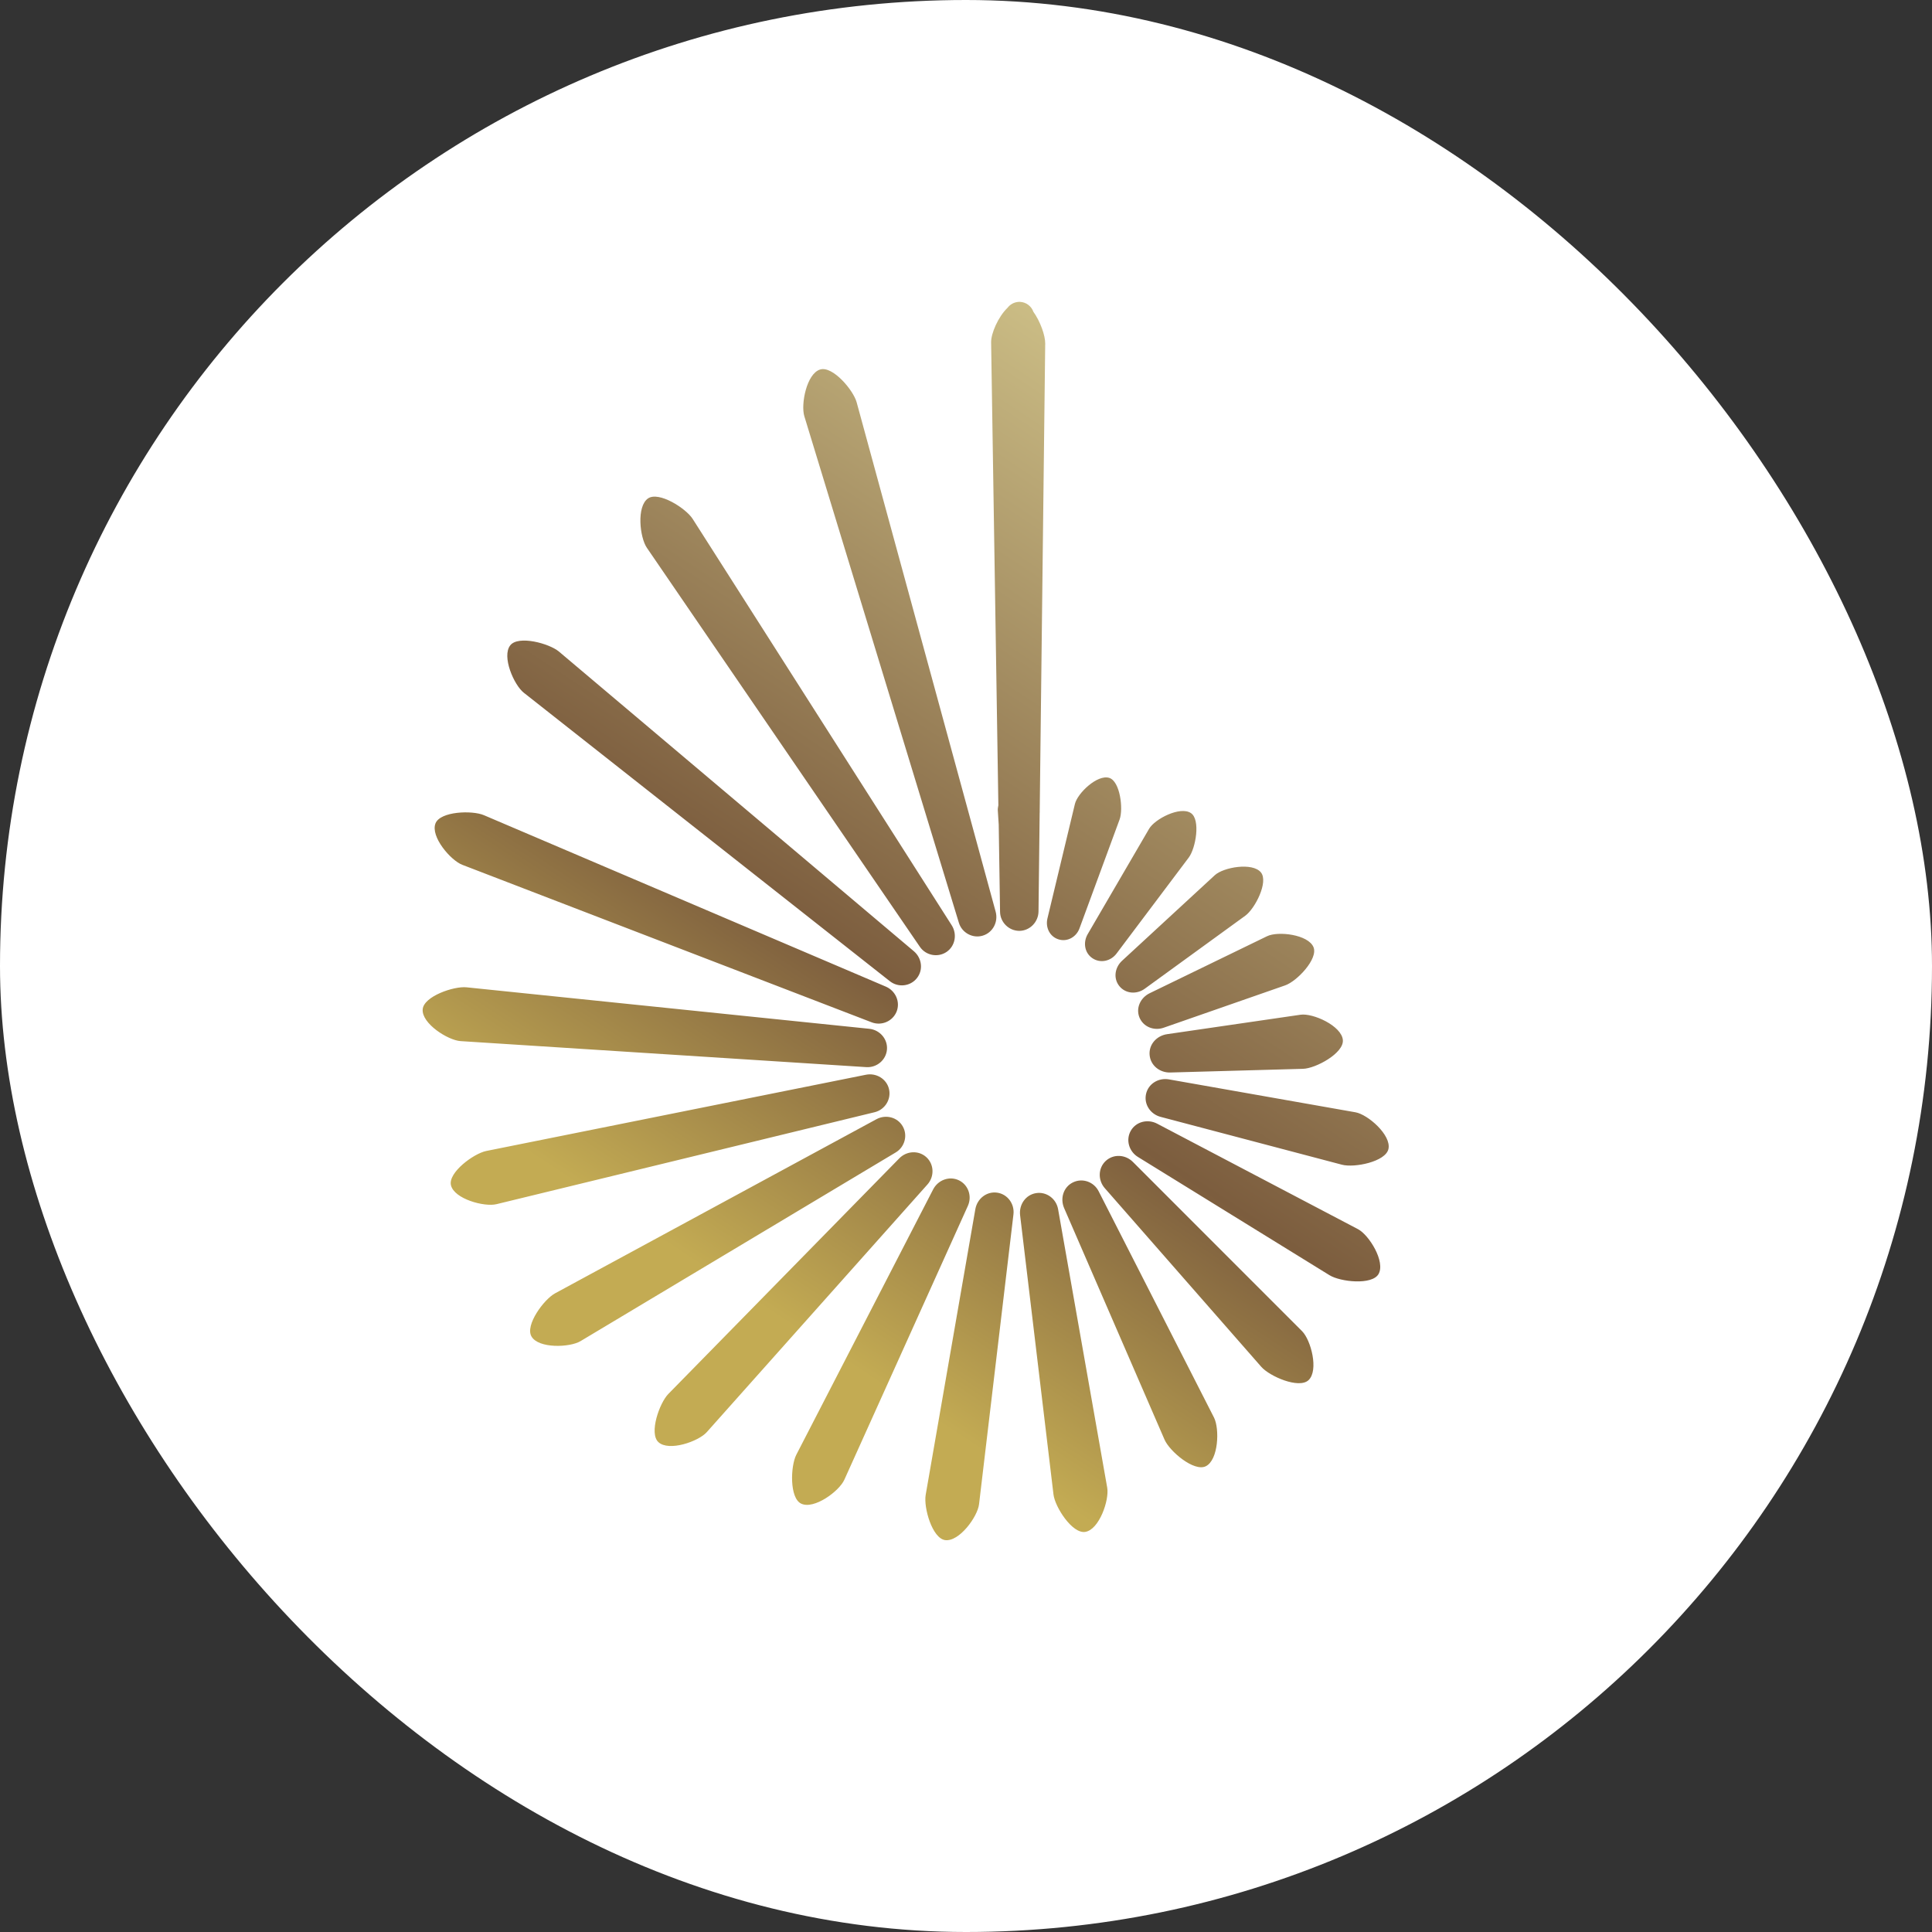 <?xml version="1.0" encoding="UTF-8"?> <svg xmlns="http://www.w3.org/2000/svg" width="32" height="32" viewBox="0 0 32 32" fill="none"><rect x="0" y="0" width="32" height="32" fill="#333333" stroke="none"/><rect width="32" height="32" rx="16" fill="white"></rect><path fill-rule="evenodd" clip-rule="evenodd" d="M16.884 5H16.89L16.896 5C16.998 5.005 17.084 5.073 17.116 5.164C17.231 5.324 17.314 5.56 17.312 5.691L17.221 13.419C17.221 13.431 17.221 13.441 17.221 13.451L17.22 13.468L17.201 15.096C17.199 15.269 17.061 15.415 16.886 15.418C16.711 15.419 16.567 15.277 16.564 15.103L16.542 13.659L16.527 13.426C16.525 13.401 16.529 13.37 16.536 13.337L16.416 5.67C16.414 5.523 16.533 5.247 16.687 5.099C16.73 5.042 16.797 5.004 16.873 5L16.878 5H16.884ZM14.189 6.664L16.491 15.1C16.537 15.268 16.446 15.446 16.278 15.497C16.111 15.548 15.932 15.45 15.882 15.284L13.322 6.893C13.262 6.696 13.36 6.187 13.585 6.12C13.791 6.057 14.134 6.461 14.189 6.664ZM11.473 8.595L15.763 15.325C15.856 15.471 15.823 15.668 15.678 15.767C15.533 15.865 15.334 15.826 15.236 15.682L10.714 9.073C10.597 8.902 10.54 8.388 10.734 8.255C10.912 8.134 11.36 8.418 11.473 8.595ZM9.259 10.793L15.136 15.755C15.269 15.867 15.296 16.065 15.186 16.202C15.077 16.339 14.876 16.36 14.739 16.252L8.676 11.474C8.513 11.346 8.306 10.872 8.452 10.688C8.586 10.519 9.098 10.657 9.259 10.793ZM8.015 13.502L14.671 16.341C14.831 16.409 14.915 16.591 14.851 16.754C14.786 16.917 14.6 16.995 14.438 16.933L7.657 14.324C7.464 14.25 7.127 13.857 7.213 13.638C7.292 13.437 7.821 13.419 8.015 13.502ZM7.727 16.353L14.398 17.04C14.571 17.058 14.704 17.208 14.691 17.382C14.677 17.557 14.522 17.686 14.349 17.675L7.627 17.244C7.42 17.23 6.982 16.953 7.001 16.718C7.017 16.503 7.517 16.331 7.727 16.353ZM8.053 19.064L14.343 17.801C14.514 17.767 14.686 17.87 14.725 18.04C14.764 18.211 14.655 18.381 14.486 18.422L8.223 19.945C8.022 19.994 7.522 19.859 7.469 19.63C7.421 19.42 7.846 19.106 8.053 19.064ZM9.193 21.422L14.516 18.538C14.669 18.455 14.863 18.502 14.951 18.654C15.039 18.805 14.985 18.999 14.836 19.088L9.616 22.213C9.438 22.32 8.92 22.339 8.803 22.136C8.694 21.949 9.008 21.523 9.193 21.422ZM11.069 23.089L14.895 19.186C15.017 19.061 15.216 19.049 15.345 19.168C15.473 19.287 15.478 19.487 15.362 19.618L11.706 23.721C11.568 23.876 11.078 24.046 10.905 23.886C10.747 23.739 10.922 23.24 11.069 23.089ZM13.189 24.096L15.456 19.7C15.536 19.545 15.723 19.474 15.881 19.549C16.039 19.624 16.103 19.814 16.031 19.973L13.985 24.509C13.9 24.699 13.483 25.007 13.27 24.905C13.075 24.813 13.093 24.284 13.189 24.096ZM15.332 24.761L16.155 20.026C16.186 19.854 16.341 19.73 16.515 19.754C16.688 19.778 16.806 19.94 16.786 20.113L16.216 24.915C16.192 25.122 15.887 25.541 15.654 25.509C15.44 25.479 15.296 24.969 15.332 24.761ZM17.449 24.753L16.896 20.127C16.876 19.953 16.987 19.79 17.16 19.762C17.333 19.734 17.494 19.854 17.525 20.026L18.339 24.641C18.375 24.846 18.207 25.336 17.975 25.373C17.761 25.408 17.474 24.962 17.449 24.753ZM19.288 23.844L17.625 20.009C17.556 19.849 17.614 19.66 17.772 19.584C17.93 19.507 18.118 19.575 18.197 19.731L20.108 23.48C20.202 23.666 20.182 24.183 19.971 24.286C19.776 24.381 19.372 24.038 19.288 23.844ZM20.89 22.638L18.298 19.679C18.184 19.548 18.186 19.349 18.314 19.229C18.442 19.11 18.64 19.121 18.764 19.245L21.567 22.049C21.714 22.197 21.845 22.699 21.673 22.86C21.514 23.008 21.029 22.797 20.89 22.638ZM22.02 21.121L18.848 19.163C18.699 19.071 18.643 18.88 18.73 18.728C18.817 18.577 19.009 18.53 19.165 18.611L22.493 20.359C22.677 20.456 22.95 20.898 22.833 21.102C22.725 21.29 22.199 21.232 22.02 21.121ZM22.226 19.291L19.224 18.499C19.055 18.455 18.944 18.291 18.982 18.12C19.02 17.949 19.189 17.848 19.361 17.878L22.451 18.423C22.656 18.459 23.048 18.801 22.997 19.031C22.95 19.243 22.43 19.346 22.226 19.291ZM21.582 17.703L19.384 17.764C19.209 17.769 19.055 17.647 19.041 17.472C19.027 17.298 19.159 17.154 19.332 17.129L21.541 16.807C21.748 16.777 22.223 16.992 22.242 17.227C22.26 17.443 21.794 17.697 21.582 17.703ZM21.286 16.321L19.275 17.022C19.115 17.078 18.938 17.01 18.873 16.853C18.809 16.696 18.89 16.525 19.042 16.451L20.986 15.507C21.168 15.418 21.67 15.478 21.756 15.689C21.835 15.883 21.48 16.254 21.286 16.321ZM20.626 15.167L18.96 16.377C18.827 16.473 18.644 16.461 18.54 16.333C18.437 16.206 18.464 16.025 18.584 15.914L20.121 14.496C20.264 14.364 20.746 14.279 20.885 14.45C21.013 14.608 20.787 15.05 20.626 15.167ZM19.69 14.203L18.494 15.793C18.399 15.92 18.226 15.96 18.094 15.871C17.963 15.783 17.936 15.609 18.016 15.472L19.033 13.727C19.128 13.564 19.548 13.348 19.725 13.467C19.888 13.576 19.805 14.049 19.69 14.203ZM18.544 13.573L17.88 15.376C17.828 15.519 17.679 15.605 17.533 15.559C17.387 15.514 17.313 15.361 17.349 15.212L17.804 13.316C17.846 13.139 18.175 12.823 18.372 12.884C18.553 12.94 18.608 13.399 18.544 13.573Z" fill="url(#paint0_linear_108_38)"></path><defs><linearGradient id="paint0_linear_108_38" x1="14.056" y1="22.589" x2="25.247" y2="5.59" gradientUnits="userSpaceOnUse"><stop stop-color="#C3AB53"></stop><stop offset="0.278" stop-color="#7C5D3E"></stop><stop offset="1" stop-color="#E9E1A0"></stop></linearGradient></defs></svg> 